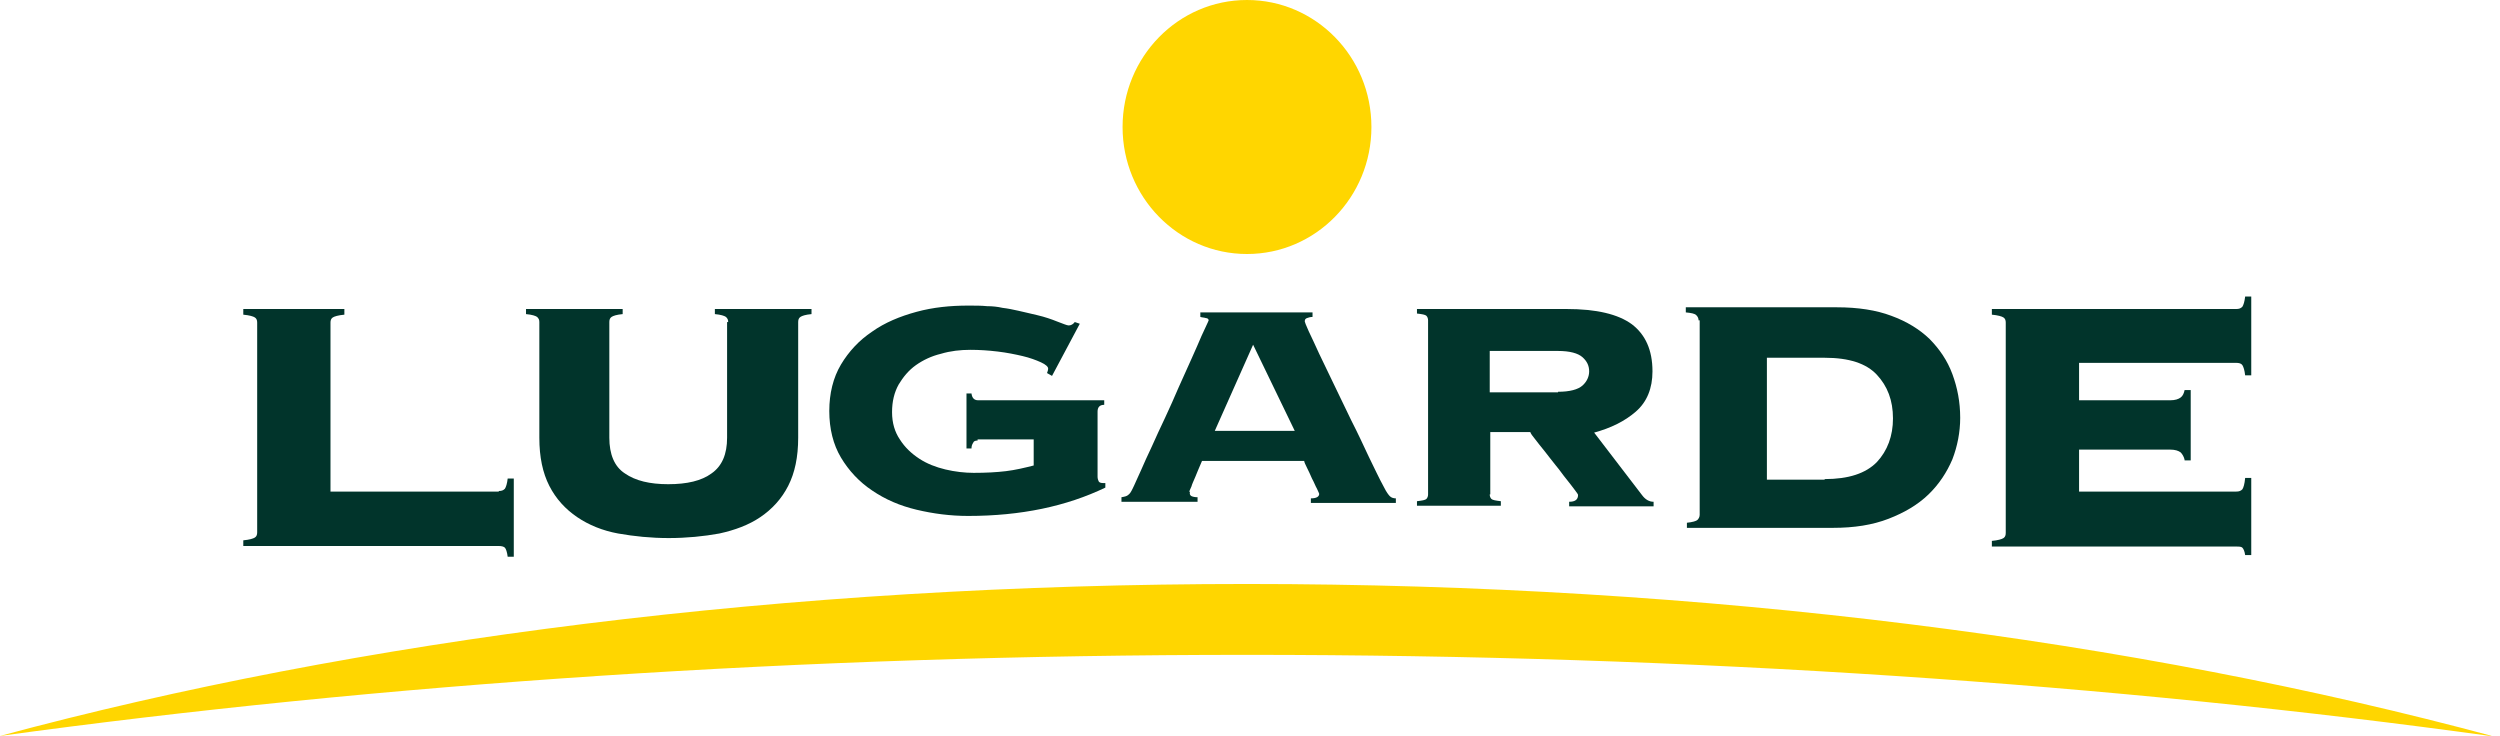 <svg xmlns="http://www.w3.org/2000/svg" fill="none" viewBox="0 0 231 68" height="68" width="231">
<g clip-path="url(#clip0)">
<path fill="#01342B" d="M46.089 45.368C46.345 45.368 46.499 45.316 46.653 45.159C46.756 45.002 46.858 44.687 46.91 44.216H47.474V51.445H46.91C46.858 51.026 46.756 50.712 46.653 50.607C46.55 50.502 46.345 50.45 46.089 50.45H22.48V49.926C23.044 49.874 23.403 49.769 23.557 49.664C23.711 49.559 23.763 49.402 23.763 49.193V29.809C23.763 29.599 23.711 29.442 23.557 29.337C23.403 29.233 23.044 29.128 22.48 29.076V28.552H31.82V29.076C31.256 29.128 30.897 29.233 30.743 29.337C30.589 29.442 30.537 29.599 30.537 29.809V45.421H46.089V45.368Z"></path>
<path fill="#01342B" d="M67.285 29.756C67.285 29.547 67.234 29.442 67.08 29.285C66.926 29.18 66.618 29.076 66.054 29.023V28.552H74.984V29.023C74.419 29.076 74.112 29.18 73.957 29.285C73.804 29.39 73.752 29.547 73.752 29.756V40.444C73.752 42.225 73.444 43.692 72.828 44.897C72.213 46.102 71.34 47.045 70.262 47.778C69.184 48.511 67.901 48.983 66.464 49.297C65.027 49.559 63.436 49.717 61.794 49.717C60.151 49.717 58.612 49.559 57.123 49.297C55.686 49.035 54.403 48.511 53.325 47.778C52.248 47.045 51.375 46.102 50.759 44.897C50.143 43.692 49.835 42.225 49.835 40.444V29.756C49.835 29.547 49.784 29.442 49.63 29.285C49.476 29.18 49.168 29.076 48.603 29.023V28.552H57.534V29.023C56.969 29.076 56.661 29.18 56.507 29.285C56.353 29.39 56.302 29.547 56.302 29.756V40.444C56.302 41.963 56.764 43.115 57.739 43.744C58.714 44.425 60.049 44.74 61.742 44.74C63.487 44.74 64.822 44.425 65.746 43.744C66.721 43.063 67.183 41.963 67.183 40.444V29.756H67.285Z"></path>
<path fill="#01342B" d="M90.329 40.706C90.124 40.706 89.97 40.758 89.919 40.915C89.816 41.072 89.765 41.23 89.765 41.439H89.303V36.358H89.765C89.816 36.777 90.022 36.986 90.381 36.986H102.031V37.405C101.621 37.405 101.415 37.615 101.415 38.034V44.059C101.415 44.216 101.467 44.373 101.518 44.478C101.569 44.582 101.723 44.635 101.929 44.635H102.134V45.054C98.541 46.783 94.333 47.673 89.457 47.673C87.815 47.673 86.224 47.464 84.684 47.097C83.144 46.73 81.81 46.154 80.578 45.316C79.397 44.53 78.422 43.482 77.704 42.277C76.985 41.072 76.626 39.605 76.626 37.981C76.626 36.358 76.985 34.891 77.704 33.686C78.422 32.481 79.397 31.433 80.578 30.647C81.758 29.809 83.144 29.233 84.684 28.814C86.224 28.394 87.815 28.237 89.457 28.237C90.124 28.237 90.689 28.237 91.202 28.29C91.715 28.29 92.177 28.342 92.639 28.447C93.101 28.499 93.614 28.604 94.076 28.709C94.589 28.814 95.154 28.971 95.873 29.128C96.54 29.285 97.156 29.495 97.669 29.704C98.233 29.914 98.593 30.071 98.747 30.071C98.952 30.071 99.157 29.966 99.311 29.756L99.773 29.914L97.207 34.733L96.745 34.471C96.796 34.314 96.848 34.209 96.848 34.052C96.848 33.895 96.642 33.686 96.18 33.476C95.719 33.267 95.154 33.057 94.487 32.9C93.82 32.743 93.05 32.586 92.177 32.481C91.305 32.376 90.483 32.324 89.662 32.324C88.738 32.324 87.815 32.428 86.942 32.69C86.07 32.9 85.3 33.267 84.632 33.738C83.965 34.209 83.452 34.838 83.041 35.519C82.631 36.253 82.426 37.091 82.426 38.086C82.426 39.082 82.682 39.92 83.144 40.601C83.606 41.334 84.222 41.911 84.941 42.382C85.659 42.854 86.48 43.168 87.353 43.377C88.225 43.587 89.149 43.692 89.97 43.692C91.099 43.692 92.075 43.639 92.947 43.535C93.82 43.43 94.692 43.22 95.513 43.011V40.601H90.329V40.706Z"></path>
<path fill="#01342B" d="M109.936 45.578C109.936 45.683 109.987 45.787 110.09 45.84C110.193 45.892 110.398 45.944 110.654 45.944V46.364H103.623V45.944C103.931 45.892 104.136 45.84 104.239 45.735C104.393 45.63 104.496 45.473 104.65 45.159C104.701 45.054 104.855 44.74 105.06 44.268C105.265 43.797 105.573 43.168 105.881 42.434C106.241 41.701 106.6 40.863 107.01 39.972C107.421 39.082 107.883 38.139 108.294 37.196C108.704 36.253 109.115 35.31 109.525 34.419C109.936 33.529 110.295 32.69 110.603 32.009C110.911 31.276 111.168 30.7 111.373 30.28C111.578 29.861 111.681 29.599 111.681 29.599C111.681 29.495 111.578 29.39 111.424 29.39C111.27 29.337 111.065 29.337 110.911 29.285V28.866H121.278V29.285C121.073 29.285 120.919 29.337 120.765 29.39C120.611 29.442 120.56 29.547 120.56 29.704C120.56 29.757 120.663 30.018 120.919 30.595C121.176 31.119 121.484 31.8 121.894 32.69C122.305 33.529 122.767 34.524 123.28 35.572C123.793 36.672 124.358 37.772 124.871 38.872C125.436 39.972 125.949 41.072 126.462 42.173C126.975 43.22 127.437 44.216 127.899 45.054C128.105 45.473 128.31 45.735 128.413 45.84C128.566 45.997 128.772 46.049 128.977 46.049V46.468H121.125V46.049C121.638 46.049 121.894 45.892 121.894 45.63C121.894 45.63 121.843 45.473 121.689 45.159C121.535 44.897 121.432 44.582 121.227 44.216C121.073 43.849 120.919 43.535 120.765 43.22C120.611 42.906 120.509 42.697 120.509 42.592H111.065C110.808 43.168 110.603 43.692 110.449 44.059C110.295 44.425 110.141 44.74 110.09 44.949C109.987 45.159 109.936 45.316 109.885 45.421C109.987 45.421 109.936 45.525 109.936 45.578ZM119.636 39.815L115.787 31.852L112.245 39.815H119.636Z"></path>
<path fill="#01342B" d="M137.651 45.683C137.651 45.84 137.702 45.997 137.805 46.102C137.908 46.206 138.216 46.259 138.678 46.311V46.73H130.928V46.311C131.39 46.259 131.698 46.206 131.8 46.102C131.903 45.997 131.954 45.84 131.954 45.683V29.599C131.954 29.442 131.903 29.285 131.8 29.18C131.698 29.076 131.39 29.023 130.928 28.971V28.552H144.734C147.505 28.552 149.507 29.023 150.79 29.966C152.022 30.909 152.689 32.324 152.689 34.314C152.689 35.886 152.176 37.143 151.149 38.034C150.123 38.925 148.84 39.553 147.3 39.972L151.714 45.735C152.022 46.154 152.381 46.364 152.792 46.364V46.783H144.99V46.364C145.555 46.364 145.812 46.154 145.812 45.735C145.812 45.683 145.709 45.525 145.504 45.264C145.298 45.002 145.042 44.635 144.734 44.268C144.426 43.901 144.118 43.43 143.759 43.011C143.399 42.539 143.04 42.12 142.732 41.701C142.373 41.282 142.116 40.915 141.86 40.601C141.603 40.287 141.449 40.077 141.398 39.92H137.702V45.683H137.651ZM143.964 36.2C145.042 36.2 145.812 35.991 146.222 35.624C146.633 35.257 146.838 34.786 146.838 34.314C146.838 33.79 146.633 33.371 146.222 33.005C145.812 32.638 145.042 32.428 143.964 32.428H137.651V36.253H143.964V36.2Z"></path>
<path fill="#01342B" d="M156.948 29.599C156.948 29.442 156.897 29.285 156.743 29.128C156.589 28.971 156.281 28.918 155.768 28.866V28.394H169.728C171.678 28.394 173.372 28.656 174.757 29.18C176.194 29.704 177.375 30.438 178.299 31.328C179.223 32.271 179.941 33.319 180.403 34.576C180.865 35.834 181.122 37.143 181.122 38.61C181.122 39.92 180.865 41.23 180.403 42.434C179.89 43.639 179.171 44.74 178.196 45.683C177.221 46.626 175.989 47.359 174.501 47.935C173.012 48.511 171.319 48.773 169.368 48.773H155.87V48.302C156.383 48.25 156.743 48.145 156.845 48.04C156.948 47.935 157.051 47.778 157.051 47.569V29.599H156.948ZM168.599 44.268C170.805 44.268 172.397 43.744 173.423 42.696C174.398 41.649 174.911 40.287 174.911 38.663C174.911 36.986 174.398 35.676 173.423 34.629C172.448 33.581 170.857 33.057 168.599 33.057H163.261V44.321H168.599V44.268Z"></path>
<path fill="#01342B" d="M201.857 42.487C201.806 42.225 201.652 41.963 201.498 41.806C201.293 41.649 200.985 41.544 200.523 41.544H192.106V45.421H206.63C206.887 45.421 207.041 45.368 207.195 45.211C207.298 45.054 207.4 44.74 207.452 44.163H208.016V51.288H207.452C207.4 50.921 207.298 50.712 207.195 50.607C207.092 50.502 206.887 50.502 206.63 50.502H184.048V49.978C184.612 49.926 184.972 49.821 185.126 49.717C185.28 49.612 185.331 49.455 185.331 49.245V29.809C185.331 29.599 185.28 29.442 185.126 29.337C184.972 29.233 184.612 29.128 184.048 29.076V28.552H206.63C206.887 28.552 207.041 28.499 207.195 28.342C207.298 28.185 207.4 27.871 207.452 27.399H208.016V34.681H207.452C207.4 34.209 207.298 33.895 207.195 33.738C207.092 33.581 206.887 33.529 206.63 33.529H192.106V36.986H200.523C200.985 36.986 201.293 36.881 201.498 36.724C201.703 36.567 201.806 36.305 201.857 36.043H202.422V42.539H201.857V42.487Z"></path>
<path fill="#FFD600" d="M115.222 23.47C121.572 23.47 126.719 18.216 126.719 11.735C126.719 5.254 121.572 0 115.222 0C108.873 0 103.726 5.254 103.726 11.735C103.726 18.216 108.873 23.47 115.222 23.47Z"></path>
<path fill="#FFD600" d="M115.222 60.508C156.281 60.508 195.288 63.18 230.444 68.052C197.392 59.146 157.77 53.96 115.222 53.96C72.675 53.96 33.053 59.094 0 68C35.157 63.18 74.163 60.508 115.222 60.508Z"></path>
</g>
<defs>
<clipPath id="clip0">
<rect fill="white" height="68" width="230.444"></rect>
</clipPath>
</defs>
</svg>
